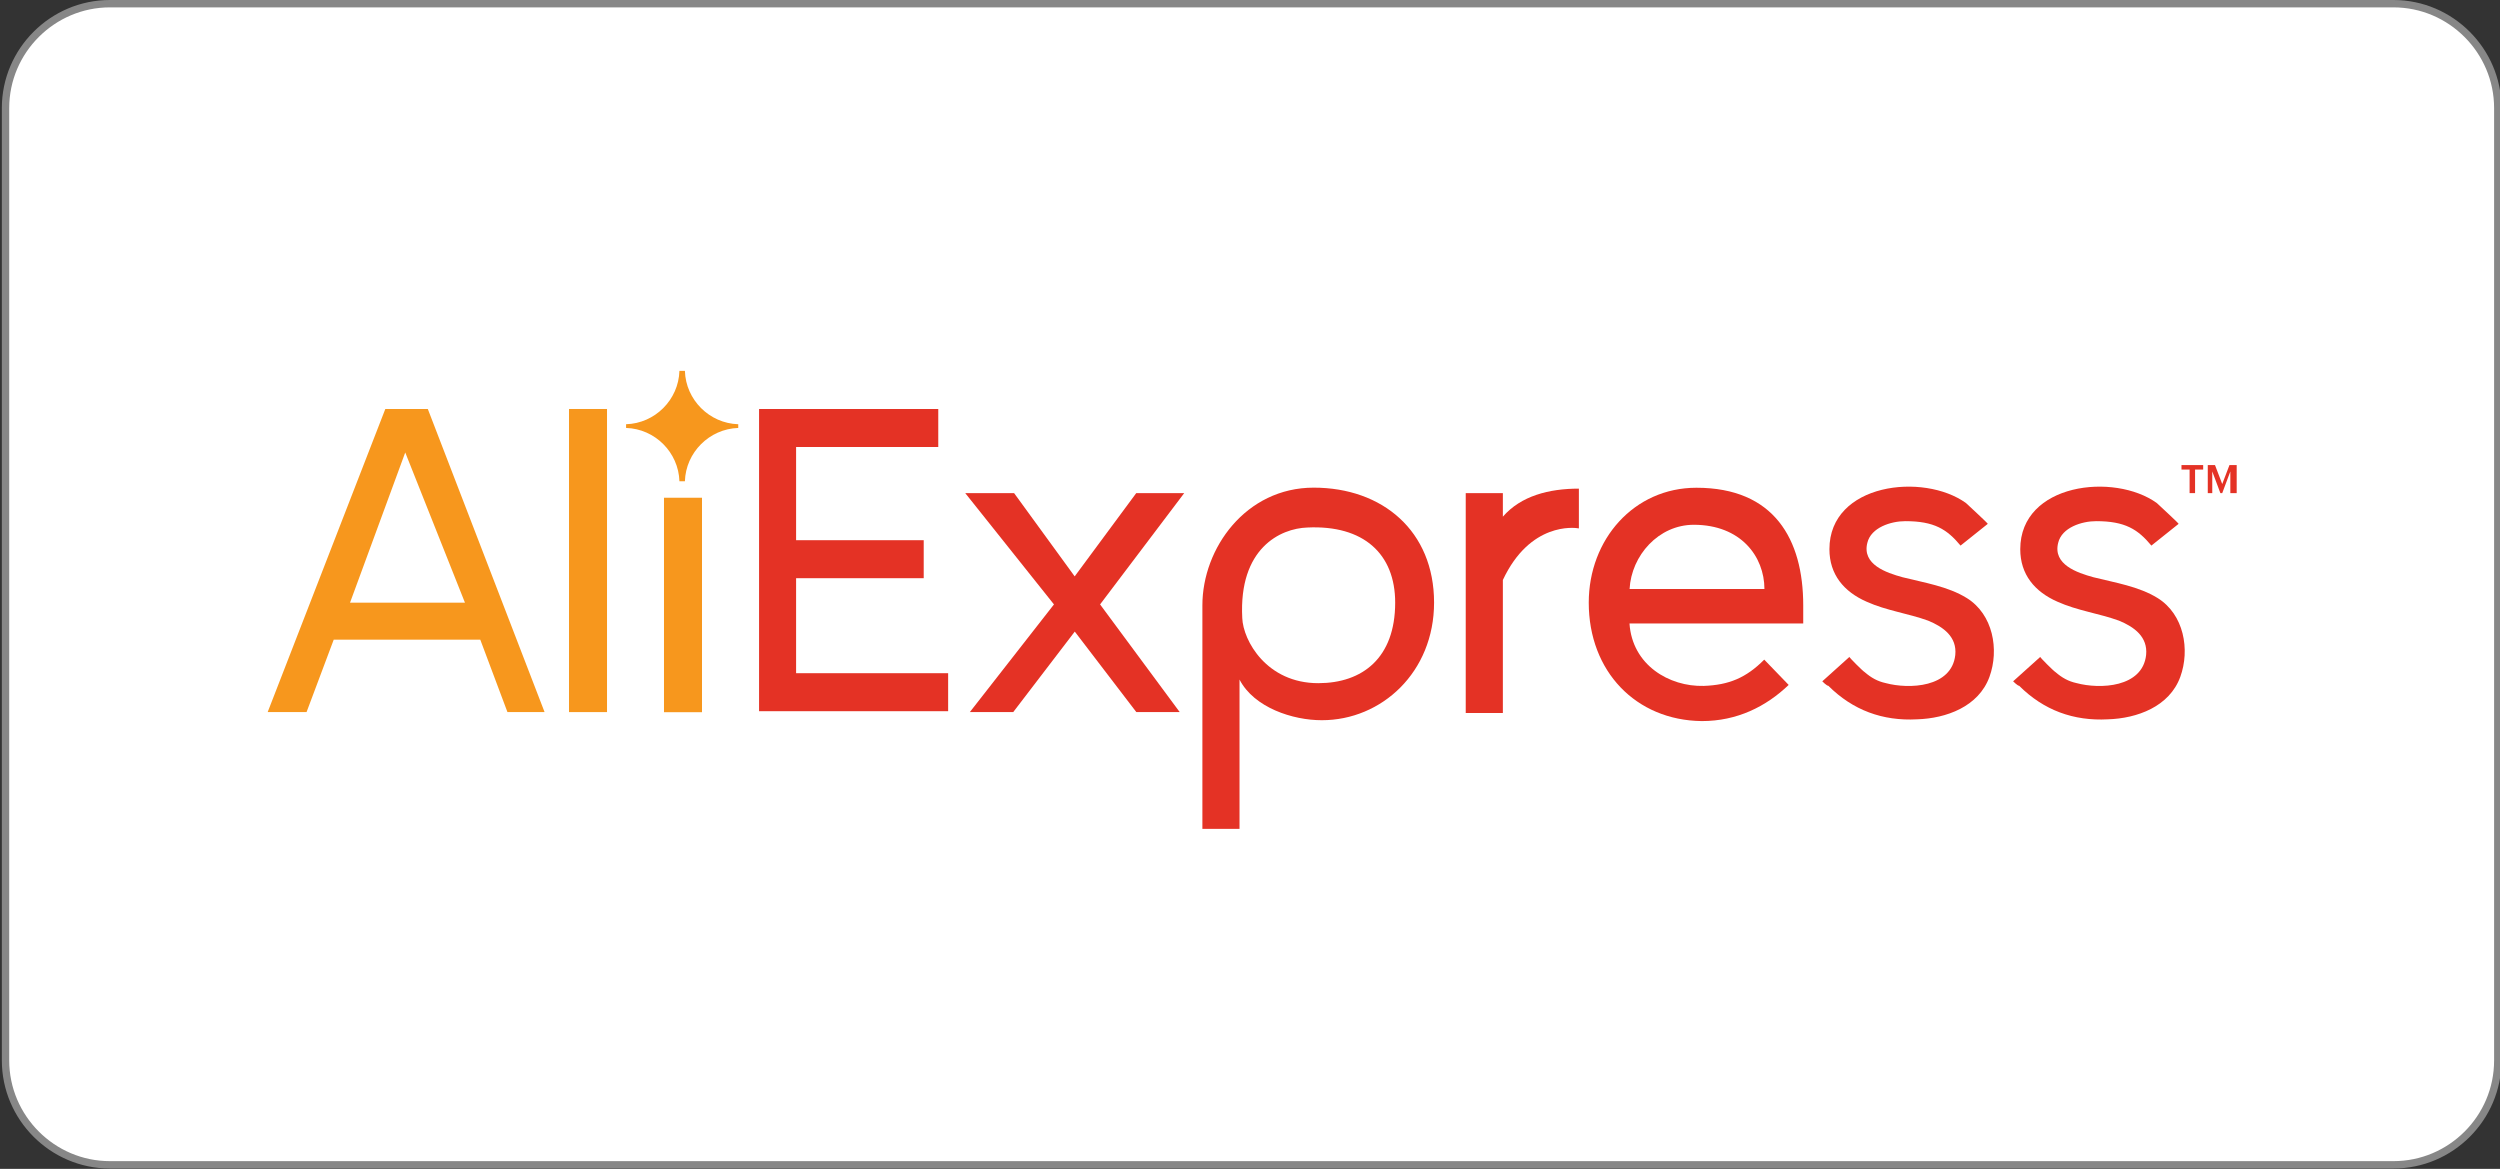 <?xml version="1.0" encoding="utf-8"?>
<!-- Generator: Adobe Illustrator 27.7.0, SVG Export Plug-In . SVG Version: 6.00 Build 0)  -->
<svg version="1.1" id="Layer_1" xmlns="http://www.w3.org/2000/svg" xmlns:xlink="http://www.w3.org/1999/xlink" x="0px" y="0px"
	 viewBox="0 0 678 317" style="enable-background:new 0 0 678 317;" xml:space="preserve">
<rect x="0" y="0" width="678" height="317" fill="#333333" stroke="none"/>
<style type="text/css">
	.st0{fill:#FFFFFF;stroke:#878787;stroke-width:2;stroke-miterlimit:10;}
	.st1{fill:#E43225;}
	.st2{fill:#F7971D;}
</style>
<path class="st0" d="M649.1,315.9H29.8c-15.6,0-28.3-12.8-28.3-28.3V29.3C1.5,13.7,14.3,1,29.8,1h619.3c15.6,0,28.3,12.8,28.3,28.3
	v258.3C677.4,303.2,664.7,315.9,649.1,315.9z"/>
<g transform="translate(-76.291,-142.895)">
	<g transform="matrix(0.265,0,0,0.265,38.932,83.338)">
		<g>
			<path class="st1" d="M917.8,953.5V643.3h183.4v38.9H955.7v95.4h130.6v38.9H955.7v97.2h155.6v38.9H917.8L917.8,953.5z"/>
			<path class="st1" d="M1303.9,953.5l-63-82.4l-63,82.4h-44.4l86.1-110.2l-90.8-113.9h50l62,85.2l63-85.2h49.1l-86.1,113.9
				l81.5,110.2H1303.9z"/>
			<path class="st1" d="M1409.5,920.2V1073h-38V844.2c0-58.3,44.4-120.4,113.9-120.4c70.4,0,123.2,44.4,123.2,117.6
				c0,71.3-53.7,120.4-114.8,120.4C1464.1,961.9,1424.3,948.9,1409.5,920.2L1409.5,920.2z M1568.8,841.5c0-50-32.4-79.6-89.8-76.9
				c-27.8,0.9-70.4,21.3-66.7,92.6c0.9,23.2,25,66.7,77.8,66.7C1535.4,923.9,1568.8,898,1568.8,841.5z"/>
			<path class="st1" d="M1641,953.5V729.4h38v24.1c18.5-21.3,47.2-28.7,77.8-28.7v40.7c-4.6-0.9-50-6.5-77.8,52.8v136.1h-38V953.5z"
				/>
			<path class="st1" d="M1766.9,841.5c0-64.8,46.3-117.6,110.2-117.6c79.6,0,109.3,52.8,109.3,120.4v18.5h-177.8
				c2.8,42.6,40.7,64.8,75.9,63.9c25.9-0.9,43.5-8.3,62-26.9l25,25.9c-23.2,22.2-52.8,37-88.9,37
				C1815.1,961.9,1766.9,911.8,1766.9,841.5L1766.9,841.5z M1874.4,761.8c-36.1,0-63.9,31.5-65.7,65.7h138
				C1946.6,794.2,1922.5,761.8,1874.4,761.8z"/>
			<path class="st1" d="M2005.9,922l27.8-25c-0.9,0,13.9,14.8,15.7,15.7c6.5,5.6,13,9.3,21.3,11.1c24.1,6.5,67.6,4.6,71.3-28.7
				c1.9-18.5-12-28.7-27.8-35.2c-20.4-7.4-42.6-10.2-63-19.4c-23.2-10.2-38-27.8-38-53.7c0-67.6,96.3-78.7,139.8-47.2
				c1.9,1.9,23.2,21.3,22.2,21.3l-27.8,22.2c-13.9-16.7-26.9-25-56.5-25c-14.8,0-35.2,6.5-38.9,22.2c-5.6,22.2,19.4,30.6,36.1,35.2
				c22.2,5.6,46.3,9.3,65.7,21.3c26.9,16.7,33.3,52.8,23.2,80.6c-11.1,30.6-44.4,42.6-74.1,43.5c-35.2,1.9-65.7-9.3-90.8-34.3
				C2010.5,926.7,2005.9,922,2005.9,922z"/>
			<path class="st1" d="M2201.2,922l27.8-25c-0.9,0,13.9,14.8,15.7,15.7c6.5,5.6,13,9.3,21.3,11.1c24.1,6.5,67.6,4.6,71.3-28.7
				c1.9-18.5-12-28.7-27.8-35.2c-20.4-7.4-42.6-10.2-63-19.4c-23.2-10.2-38-27.8-38-53.7c0-67.6,96.3-78.7,139.8-47.2
				c1.9,1.9,23.2,21.3,22.2,21.3l-27.8,22.2c-13.9-16.7-26.9-25-56.5-25c-14.8,0-35.2,6.5-38.9,22.2c-5.6,22.2,19.4,30.6,36.1,35.2
				c22.2,5.6,46.3,9.3,65.7,21.3c26.9,16.7,33.3,52.8,23.2,80.6c-11.1,30.6-44.4,42.6-74.1,43.5c-35.2,1.9-65.7-9.3-90.8-34.3
				C2205.9,926.7,2201.2,922,2201.2,922z"/>
			<g>
				<path class="st1" d="M2381.8,729.4v-24.1h-8.3v-4.6h22.2v4.6h-8.3v24.1H2381.8z"/>
				<path class="st1" d="M2423.5,729.4v-22.2l-8.3,22.2h-1.9l-8.3-22.2v22.2h-4.6v-28.7h7.4l7.4,19.4l7.4-19.4h7.4v28.7H2423.5z"/>
			</g>
		</g>
		<g>
			<path class="st2" d="M660.3,953.5l-27.8-74.1h-150l-27.8,74.1h-39.8l120.4-310.2h43.5l119.5,310.2H660.3z M555.7,687.8
				l-56.5,153.7h117.6L555.7,687.8z"/>
			<path class="st2" d="M723.3,953.5V643.3h38.9v310.2H723.3z"/>
			<path class="st2" d="M820.5,953.5V734.1h38.9v219.5H820.5z"/>
			<path class="st2" d="M896.5,662.7c0-0.9,0-0.9,0-1.9c0-0.9,0-0.9,0-1.9c-29.6-0.9-53.7-25-54.6-54.6c-0.9,0-1.9,0-2.8,0
				s-1.9,0-2.8,0c-0.9,29.6-25,53.7-54.6,54.6c0,0.9,0,0.9,0,1.9c0,0.9,0,0.9,0,1.9c29.6,0.9,53.7,25,54.6,54.6c0.9,0,1.9,0,2.8,0
				s1.9,0,2.8,0C842.8,687.8,866.8,663.7,896.5,662.7z"/>
		</g>
	</g>
</g>
</svg>
